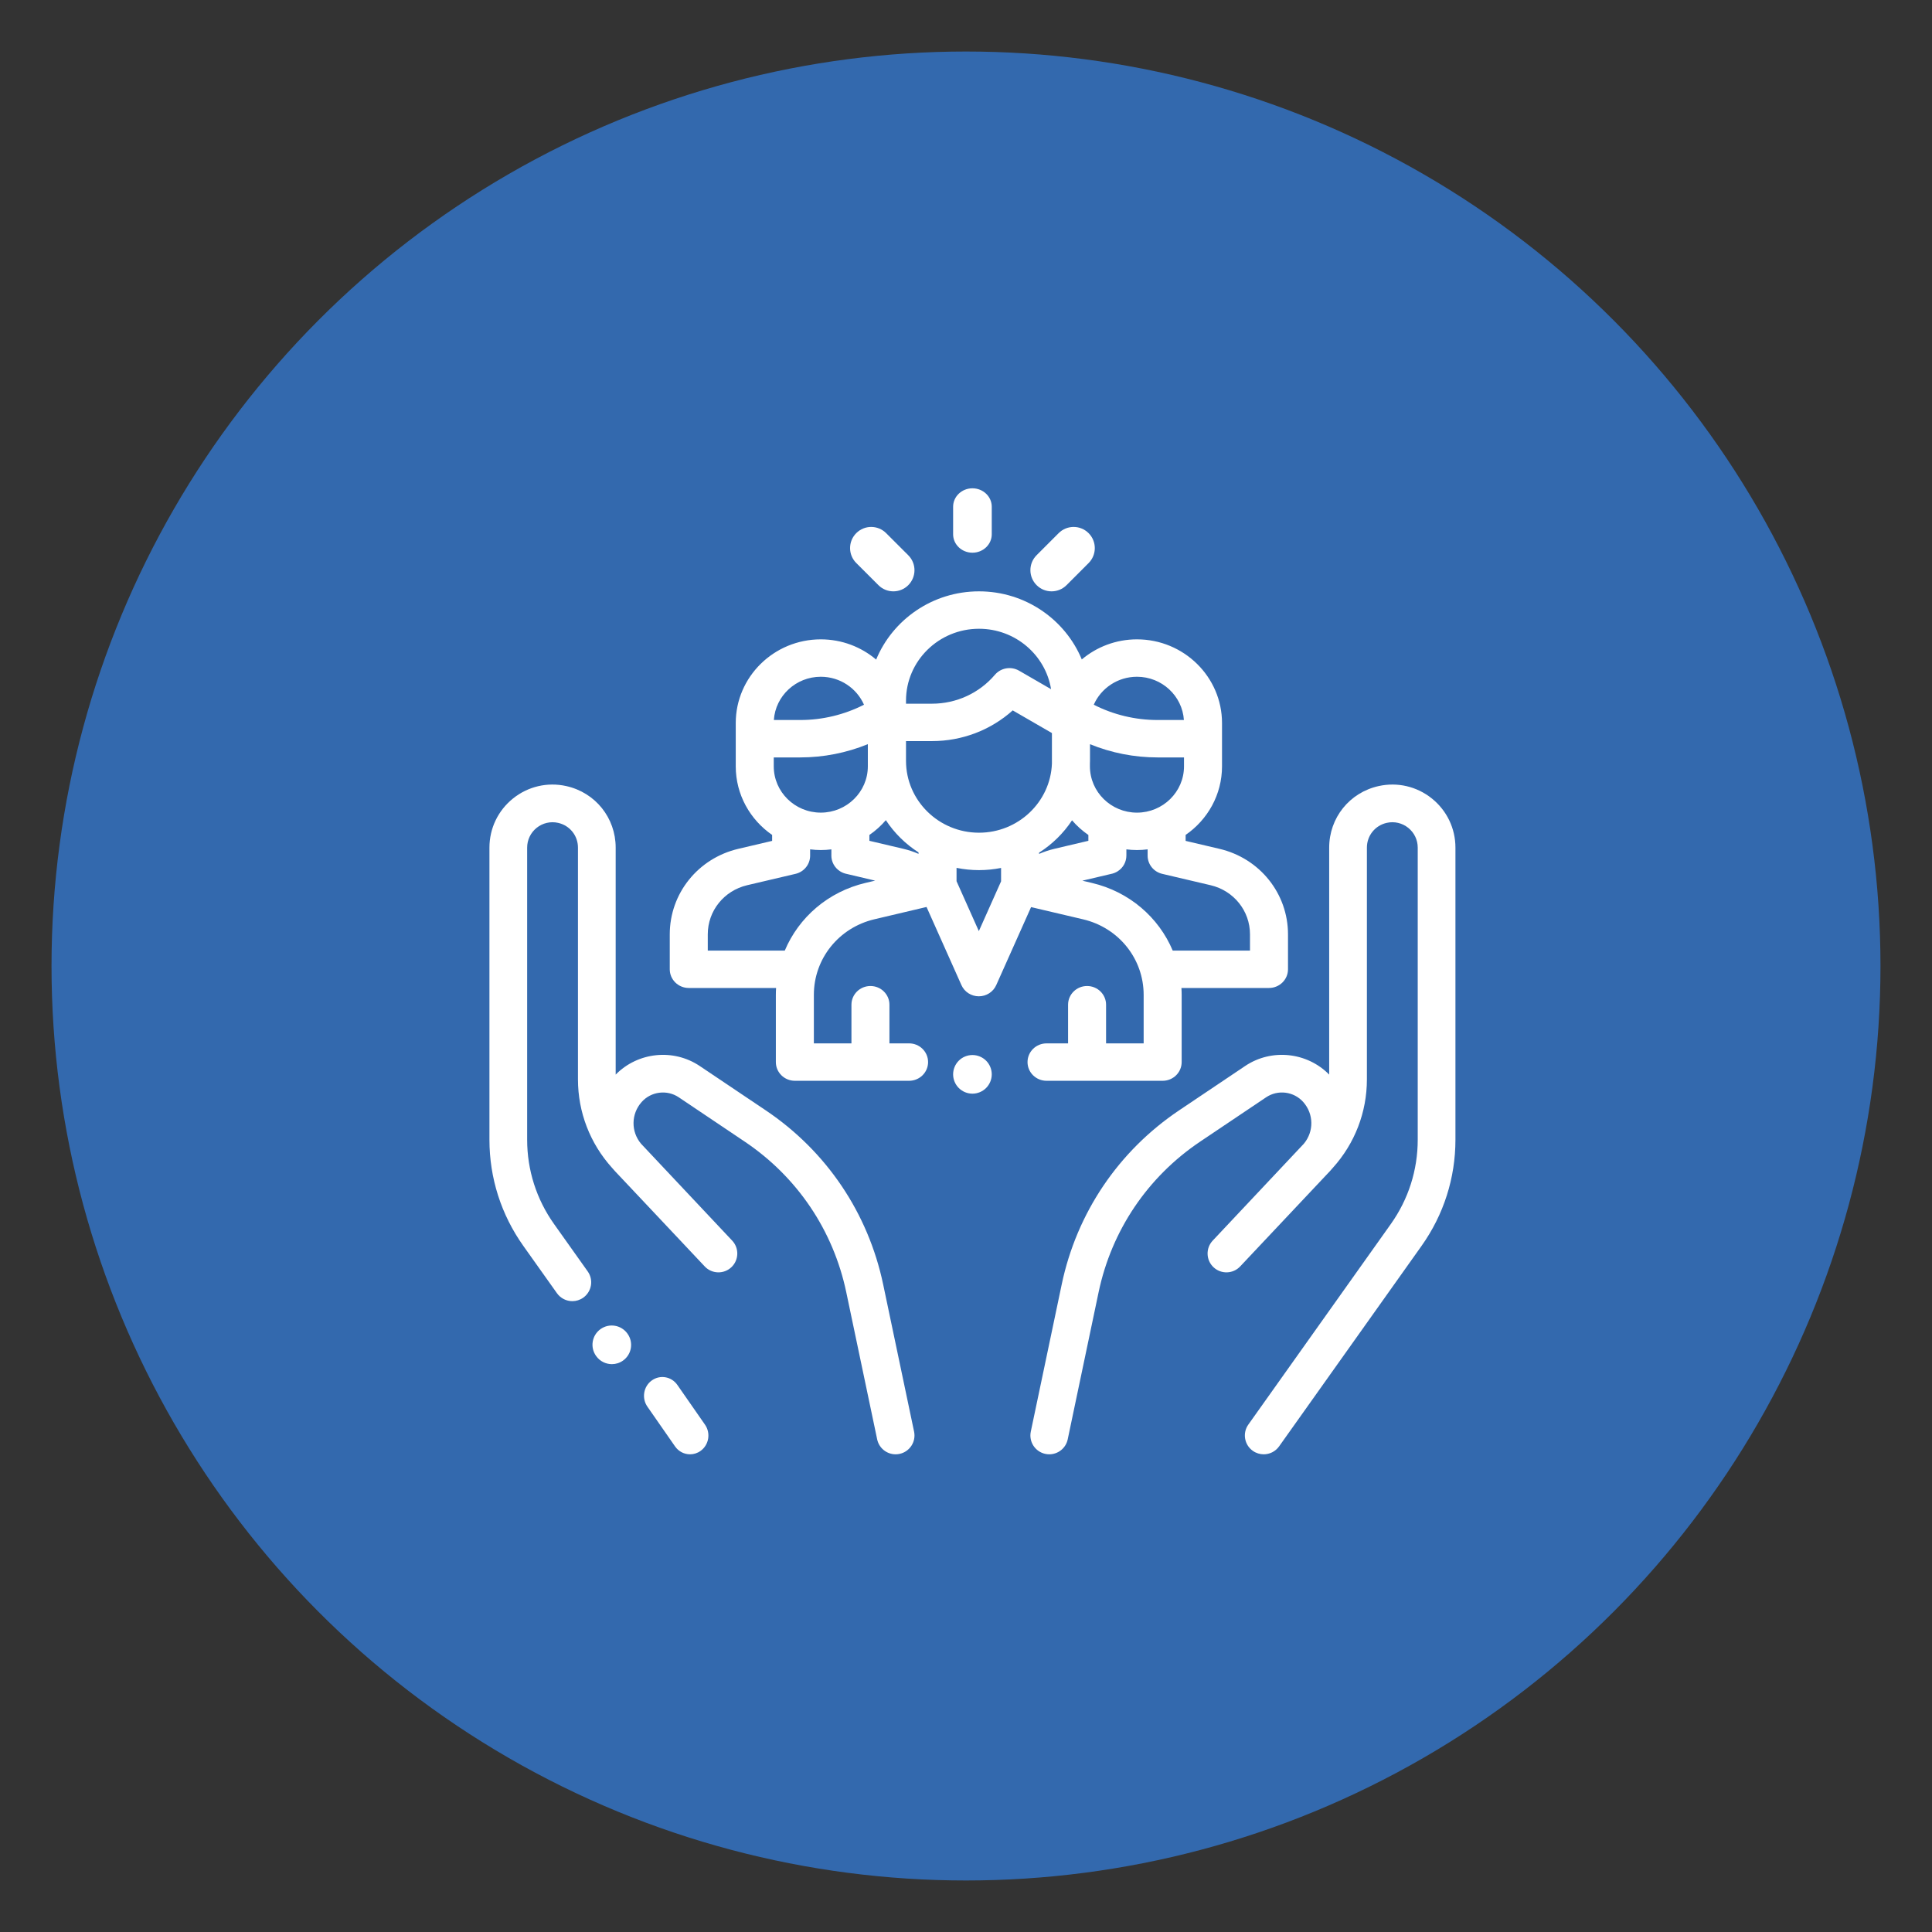 <svg xmlns="http://www.w3.org/2000/svg" xmlns:xlink="http://www.w3.org/1999/xlink" width="150px" height="150px" viewBox="0 0 150 150"><rect x="0" y="0" width="150" height="150" fill="#333333" stroke="none"/><title>Support a SEDI</title><g id="Support-a-SEDI" stroke="none" stroke-width="1" fill="none" fill-rule="evenodd"><circle id="Oval" fill="#3369AE" cx="75" cy="75" r="71"/><g id="help" transform="translate(38, 37)" fill="#FFFFFF" fill-rule="nonzero"><path d="M16.737,73.613 L14.589,70.525 C14.134,69.87 13.243,69.715 12.601,70.181 C11.959,70.646 11.807,71.555 12.263,72.211 L14.411,75.299 C14.689,75.699 15.128,75.912 15.575,75.912 C15.86,75.912 16.149,75.825 16.399,75.643 C17.041,75.178 17.193,74.269 16.737,73.613 Z" id="Path"/><path d="M32.969,74.149 L30.57,62.728 C29.404,57.175 26.165,52.373 21.452,49.207 L16.331,45.767 C14.278,44.387 11.518,44.684 9.801,46.432 L9.801,28.81 C9.801,26.496 8.223,24.531 5.962,24.03 C4.504,23.706 2.999,24.057 1.834,24.991 C0.668,25.925 0,27.317 0,28.81 L0,51.486 C0,54.457 0.91,57.308 2.631,59.731 L5.242,63.405 C5.528,63.806 5.979,64.021 6.437,64.021 C6.73,64.021 7.026,63.933 7.283,63.751 C7.942,63.283 8.098,62.37 7.629,61.711 L5.019,58.037 C3.651,56.112 2.928,53.847 2.928,51.486 L2.928,28.81 C2.928,28.209 3.197,27.649 3.666,27.272 C4.135,26.896 4.741,26.755 5.328,26.886 C6.238,27.087 6.873,27.878 6.873,28.81 L6.873,46.801 C6.873,49.348 7.81,51.774 9.512,53.662 C9.585,53.749 9.659,53.836 9.739,53.92 C10.711,54.949 11.854,56.162 12.93,57.305 L14.438,58.907 C14.442,58.912 14.448,58.917 14.453,58.922 C15.742,60.292 16.693,61.303 16.713,61.324 C17.266,61.913 18.193,61.942 18.782,61.389 C19.371,60.836 19.4,59.911 18.847,59.322 C18.82,59.293 17.106,57.47 15.15,55.392 L11.793,51.823 C11.784,51.814 11.777,51.805 11.768,51.796 C10.981,50.855 10.991,49.492 11.816,48.561 C12.546,47.739 13.785,47.581 14.698,48.194 L19.818,51.634 C23.895,54.373 26.696,58.526 27.704,63.329 L30.103,74.75 C30.248,75.439 30.856,75.912 31.534,75.912 C31.634,75.912 31.735,75.902 31.836,75.881 C32.628,75.715 33.135,74.939 32.969,74.149 Z" id="Path"/><path d="M10.722,66.552 L10.712,66.538 C10.232,65.867 9.299,65.711 8.627,66.19 C7.955,66.669 7.799,67.601 8.278,68.273 L8.288,68.286 C8.58,68.694 9.039,68.912 9.506,68.912 C9.807,68.912 10.11,68.822 10.373,68.634 C11.045,68.155 11.201,67.223 10.722,66.552 Z" id="Path"/><path d="M73.166,24.991 C72.001,24.057 70.496,23.706 69.037,24.03 C66.777,24.531 65.198,26.496 65.198,28.809 L65.198,46.432 C63.482,44.684 60.722,44.387 58.669,45.766 L53.548,49.206 C48.834,52.373 45.596,57.175 44.43,62.728 L42.031,74.149 C41.865,74.94 42.372,75.715 43.164,75.881 C43.265,75.902 43.366,75.912 43.466,75.912 C44.144,75.912 44.752,75.439 44.897,74.75 L47.295,63.329 C48.304,58.526 51.105,54.372 55.181,51.634 L60.302,48.194 C61.215,47.58 62.454,47.738 63.184,48.561 C64.008,49.49 64.019,50.852 63.235,51.792 C63.226,51.802 63.217,51.813 63.207,51.823 C63.207,51.823 56.18,59.294 56.153,59.322 C55.6,59.911 55.629,60.836 56.218,61.389 C56.807,61.942 57.734,61.913 58.287,61.324 C58.307,61.303 64.289,54.949 65.261,53.92 C65.34,53.836 65.415,53.749 65.488,53.662 C67.19,51.774 68.126,49.348 68.126,46.801 L68.126,28.809 C68.126,27.878 68.762,27.087 69.672,26.885 C70.259,26.755 70.865,26.896 71.334,27.272 C71.803,27.648 72.072,28.208 72.072,28.809 L72.072,51.486 C72.072,53.847 71.349,56.112 69.981,58.037 L58.921,73.603 C58.453,74.261 58.608,75.174 59.267,75.642 C59.525,75.824 59.82,75.912 60.114,75.912 C60.572,75.912 61.023,75.698 61.309,75.296 L72.369,59.731 C74.09,57.308 75,54.457 75,51.486 L75,28.809 C75,27.317 74.331,25.925 73.166,24.991 Z" id="Path"/><path d="M56.677,28.903 L54.052,28.286 L54.052,27.823 C55.758,26.647 56.877,24.699 56.877,22.498 L56.877,19.139 C56.877,15.555 53.915,12.639 50.274,12.639 C48.64,12.639 47.144,13.228 45.99,14.199 C44.705,11.101 41.613,8.912 38.009,8.912 C34.401,8.912 31.306,11.107 30.024,14.21 C28.868,13.232 27.367,12.639 25.726,12.639 C22.085,12.639 19.123,15.554 19.123,19.138 L19.123,19.362 L19.123,22.497 C19.123,24.699 20.242,26.646 21.948,27.823 L21.948,28.286 L19.323,28.903 C16.189,29.64 14,32.37 14,35.542 L14,38.254 C14,39.056 14.661,39.706 15.475,39.706 L22.255,39.706 C22.244,39.882 22.237,40.059 22.237,40.238 L22.237,45.46 C22.237,46.262 22.898,46.912 23.713,46.912 L32.581,46.912 C33.396,46.912 34.056,46.262 34.056,45.46 C34.056,44.658 33.396,44.007 32.581,44.007 L31.056,44.007 L31.056,41.006 C31.056,40.204 30.396,39.554 29.581,39.554 C28.766,39.554 28.106,40.204 28.106,41.006 L28.106,44.008 L25.188,44.008 L25.188,40.238 C25.188,37.437 27.121,35.025 29.888,34.372 L33.936,33.417 L36.646,39.485 C36.881,40.012 37.411,40.353 37.996,40.353 L37.996,40.353 C38.581,40.353 39.111,40.013 39.347,39.485 L42.053,33.427 L46.089,34.376 C48.859,35.027 50.793,37.439 50.793,40.242 L50.793,44.008 L47.875,44.008 L47.875,41.006 C47.875,40.204 47.215,39.554 46.4,39.554 C45.585,39.554 44.925,40.204 44.925,41.006 L44.925,44.008 L43.253,44.008 C42.438,44.008 41.777,44.658 41.777,45.46 C41.777,46.262 42.438,46.912 43.253,46.912 L52.269,46.912 C53.083,46.912 53.744,46.262 53.744,45.46 L53.744,40.242 C53.744,40.062 53.737,39.884 53.726,39.706 L60.525,39.706 C61.339,39.706 62,39.056 62,38.254 L62,35.542 C62,32.37 59.811,29.64 56.677,28.903 Z M50.274,15.543 C52.207,15.543 53.794,17.029 53.918,18.901 L51.867,18.901 C50.143,18.901 48.446,18.493 46.92,17.714 C47.481,16.438 48.774,15.543 50.274,15.543 Z M46.621,22.285 C46.623,22.214 46.627,22.144 46.627,22.073 L46.627,20.78 C48.282,21.454 50.063,21.806 51.867,21.806 L53.926,21.806 L53.926,22.497 C53.926,24.48 52.288,26.093 50.274,26.093 C48.26,26.093 46.621,24.48 46.621,22.497 L46.621,22.285 Z M32.342,17.395 L32.342,17.395 C32.342,14.319 34.884,11.817 38.009,11.817 C40.828,11.817 43.172,13.852 43.605,16.508 L41.121,15.072 C40.5,14.712 39.706,14.847 39.243,15.391 C38.029,16.817 36.249,17.635 34.359,17.635 L32.342,17.635 L32.342,17.395 L32.342,17.395 Z M25.726,15.543 C27.226,15.543 28.518,16.438 29.08,17.714 C27.554,18.492 25.857,18.901 24.133,18.901 L22.082,18.901 C22.206,17.029 23.793,15.543 25.726,15.543 Z M22.074,21.806 L24.133,21.806 C25.939,21.806 27.721,21.453 29.379,20.777 L29.379,22.497 C29.379,24.479 27.74,26.092 25.726,26.092 C23.712,26.092 22.074,24.48 22.074,22.497 L22.074,21.806 Z M29.2,31.548 C26.297,32.232 24.016,34.224 22.931,36.802 L16.951,36.802 L16.951,35.542 C16.951,33.72 18.208,32.152 20.008,31.728 L23.766,30.845 C24.43,30.689 24.898,30.104 24.898,29.432 L24.898,28.944 C25.17,28.978 25.446,28.997 25.726,28.997 C26.005,28.997 26.279,28.978 26.548,28.945 L26.548,29.359 C26.547,29.381 26.547,29.402 26.546,29.424 C26.546,29.9 26.784,30.367 27.221,30.645 C27.386,30.75 27.564,30.819 27.745,30.853 L29.946,31.372 L29.2,31.548 Z M33.315,29.293 C32.936,29.129 32.541,28.997 32.134,28.901 L29.499,28.28 L29.499,27.827 C29.974,27.5 30.404,27.113 30.777,26.677 C31.436,27.676 32.302,28.531 33.315,29.181 L33.315,29.293 Z M39.723,31.427 L37.997,35.292 L36.266,31.417 L36.266,30.381 C36.829,30.495 37.412,30.556 38.009,30.556 C38.596,30.556 39.169,30.497 39.723,30.386 L39.723,31.427 L39.723,31.427 Z M38.009,27.651 C34.884,27.651 32.342,25.149 32.342,22.073 L32.342,20.539 L34.359,20.539 C36.699,20.539 38.923,19.683 40.628,18.155 L43.671,19.915 L43.671,22.285 C43.557,25.263 41.062,27.651 38.009,27.651 Z M42.674,29.298 L42.674,29.2 C43.696,28.549 44.569,27.693 45.233,26.689 C45.604,27.12 46.03,27.503 46.501,27.827 L46.501,28.28 L43.865,28.901 C43.455,28.998 43.056,29.131 42.674,29.298 Z M59.049,36.802 L53.049,36.802 C51.962,34.224 49.679,32.234 46.775,31.551 L46.034,31.376 L48.247,30.855 C48.431,30.821 48.612,30.752 48.779,30.645 C49.215,30.368 49.452,29.901 49.452,29.424 C49.452,29.413 49.452,29.402 49.452,29.39 L49.452,28.945 C49.721,28.978 49.995,28.997 50.273,28.997 C50.554,28.997 50.83,28.978 51.101,28.944 L51.101,29.432 C51.101,30.104 51.57,30.689 52.234,30.845 L55.991,31.728 C57.792,32.152 59.049,33.72 59.049,35.542 L59.049,36.802 L59.049,36.802 Z" id="Shape"/><path d="M38.56,45.35 C38.28,45.071 37.895,44.912 37.5,44.912 C37.104,44.912 36.718,45.071 36.44,45.35 C36.159,45.631 36,46.016 36,46.412 C36,46.807 36.159,47.192 36.44,47.473 C36.718,47.752 37.104,47.912 37.5,47.912 C37.895,47.912 38.28,47.752 38.56,47.473 C38.839,47.192 39,46.807 39,46.412 C39,46.016 38.84,45.631 38.56,45.35 Z" id="Path"/><path d="M37.5,0.912 C36.672,0.912 36,1.552 36,2.342 L36,4.482 C36,5.272 36.672,5.912 37.5,5.912 C38.328,5.912 39,5.272 39,4.482 L39,2.342 C39,1.552 38.328,0.912 37.5,0.912 Z" id="Path"/><path d="M32.519,6.111 L30.799,4.392 C30.158,3.752 29.12,3.752 28.48,4.393 C27.84,5.034 27.84,6.073 28.481,6.713 L30.201,8.432 C30.521,8.752 30.941,8.912 31.36,8.912 C31.78,8.912 32.2,8.752 32.52,8.431 C33.16,7.79 33.16,6.751 32.519,6.111 Z" id="Path"/><path d="M46.518,4.393 C45.875,3.751 44.834,3.752 44.193,4.394 L42.481,6.107 C41.839,6.749 41.84,7.79 42.482,8.431 C42.803,8.752 43.224,8.912 43.644,8.912 C44.065,8.912 44.487,8.751 44.807,8.43 L46.519,6.717 C47.161,6.075 47.16,5.034 46.518,4.393 Z" id="Path"/></g></g></svg>